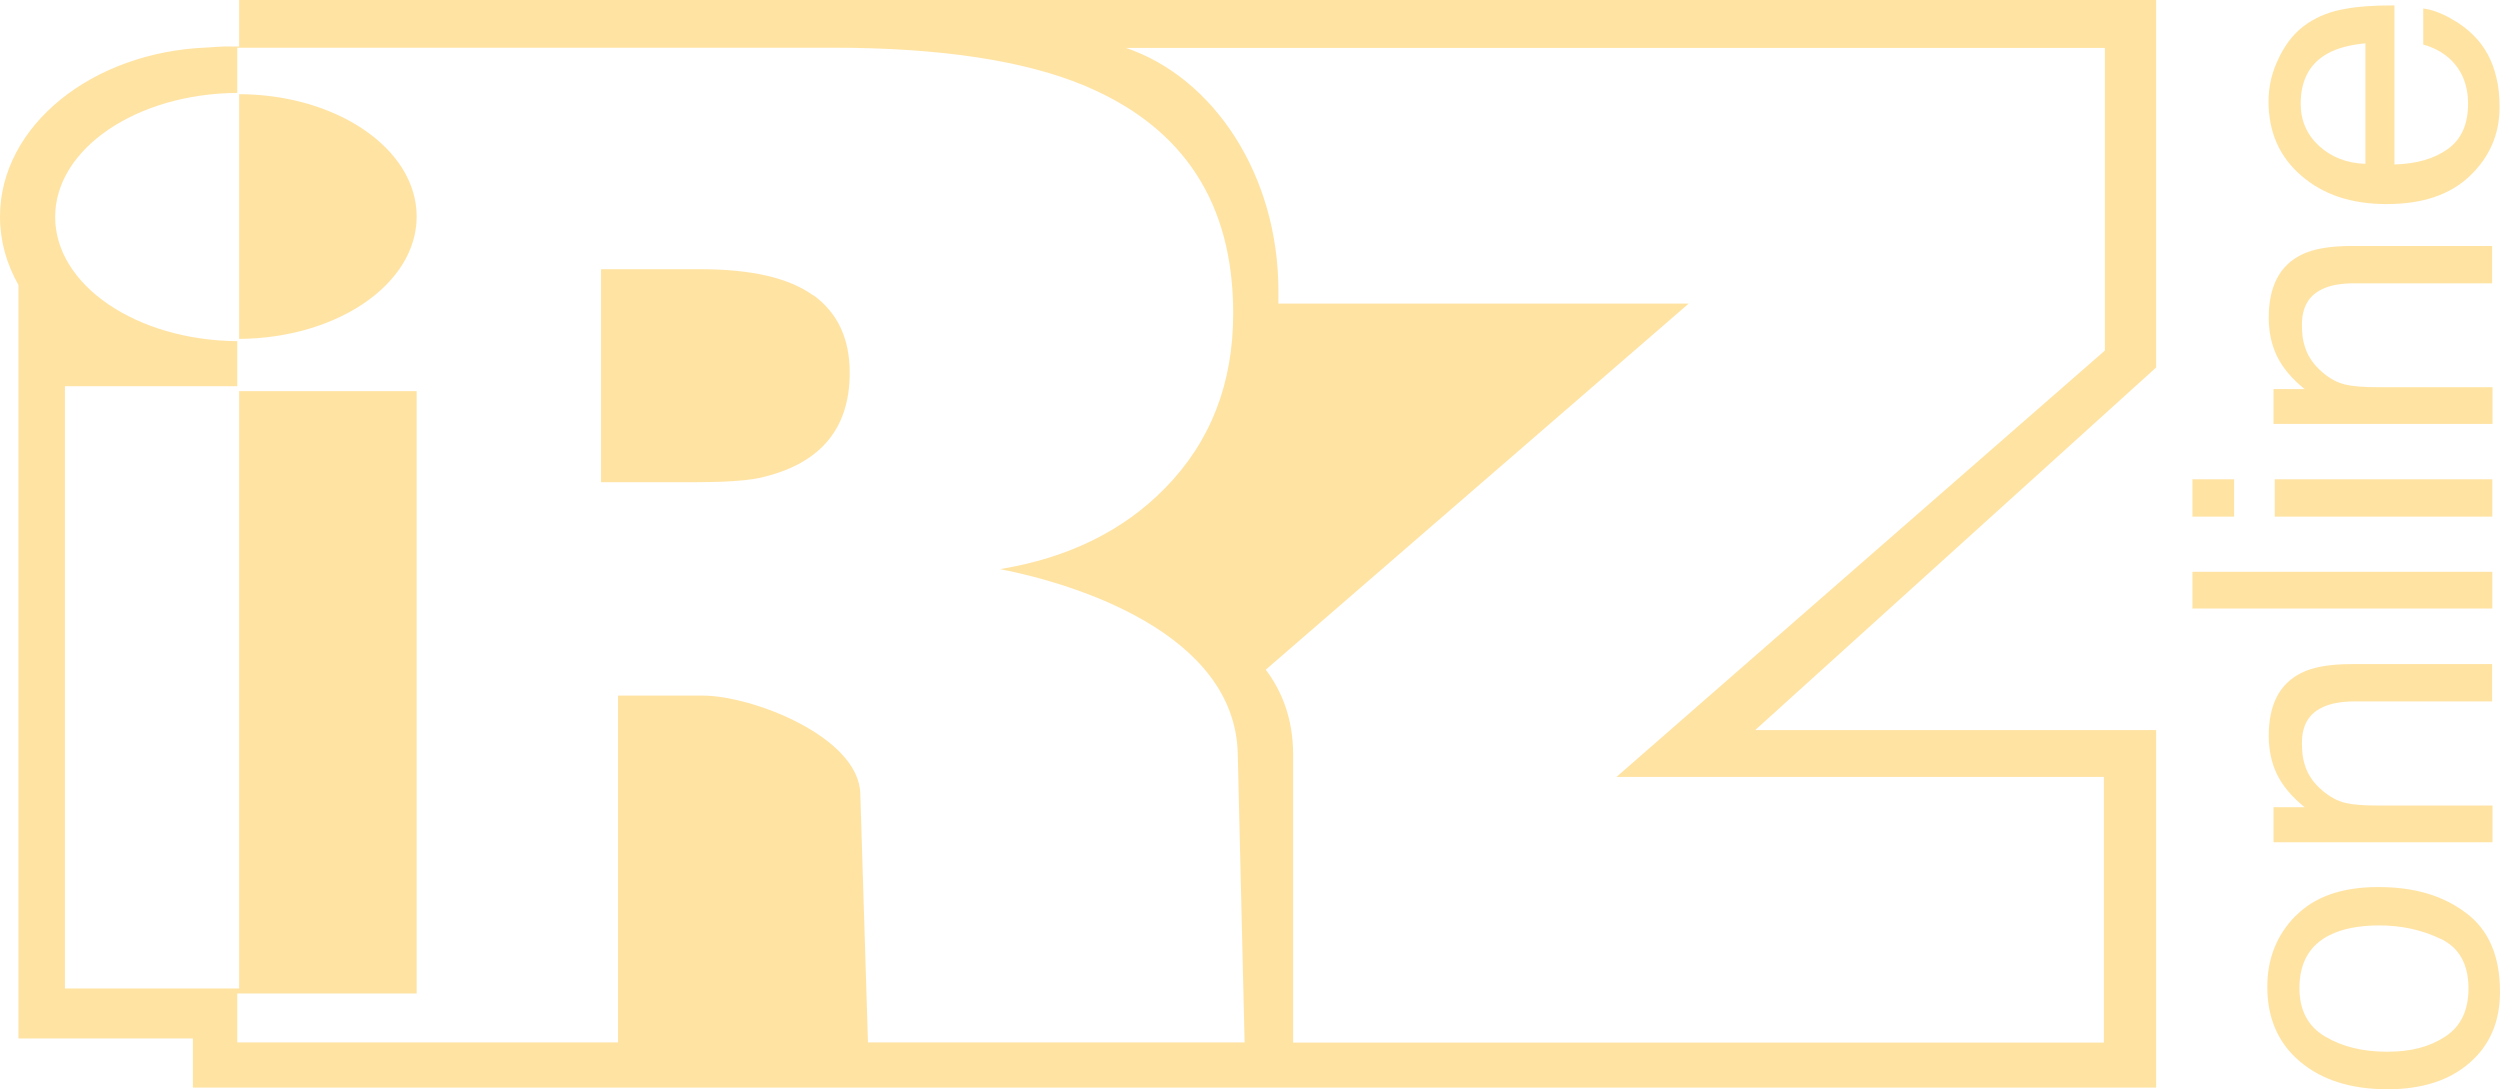 <?xml version="1.0" encoding="UTF-8"?> <svg xmlns="http://www.w3.org/2000/svg" id="Layer_1" data-name="Layer 1" viewBox="0 0 120.54 52.53"><defs><style> .cls-1 { fill-rule: evenodd; } .cls-1, .cls-2 { fill: #ffe3a3; stroke-width: 0px; } </style></defs><g><path class="cls-1" d="m11.53,4.54v11.8c4.73-.03,8.56-2.65,8.56-5.9s-3.83-5.88-8.56-5.9Z"></path><path class="cls-1" d="m39.22,14.25c-1.17-.85-2.98-1.27-5.45-1.27h-4.79v10.27h4.52c1.42,0,2.45-.07,3.09-.2,2.92-.64,4.38-2.33,4.38-5.08,0-1.64-.58-2.88-1.74-3.73Z"></path><path class="cls-1" d="m103.96,0H11.53v2.24c-.21,0-.44.01-.67,0-.29.01-.58.03-.86.05C4.43,2.5,0,6.07,0,10.45c0,1.17.32,2.29.89,3.29v36.33h8.41v2.37h94.66v-17.24h-19.33l19.33-17.48V0Zm-62.11,50.25l-.37-11.99c-.08-2.74-5.22-4.72-7.58-4.72h-4.1v16.72H11.44v-2.36h8.65v-29.04h-8.56v28.8H3.13v-29.04h8.31v-2.17c-4.86-.04-8.78-2.7-8.78-5.99s3.93-5.95,8.78-5.98v-2.18h28.7c5.21,0,9.28.62,12.2,1.85,4.75,2.01,7.12,5.66,7.12,10.96,0,3.38-1.09,6.19-3.29,8.43-2.01,2.05-4.66,3.36-7.95,3.9,3.58.7,11.33,3.07,11.46,8.91l.33,13.91h-18.17Zm59.63-33.34l-23.54,20.55h23.5v12.81h-39.09v-13.88c0-1.79-.58-3.12-1.32-4.1l20.39-17.65h-19.78v-.61c0-5.58-3.11-10.28-7.35-11.72h47.2v14.59Z"></path></g><g><path class="cls-2" d="m110.68,44.17c.91-.93,2.23-1.4,3.99-1.4s3.1.41,4.21,1.23c1.11.82,1.66,2.09,1.66,3.82,0,1.44-.49,2.58-1.47,3.43-.98.85-2.3,1.27-3.95,1.27-1.77,0-3.18-.45-4.23-1.34-1.05-.89-1.57-2.09-1.57-3.6,0-1.35.45-2.49,1.36-3.42Zm7,1.1c-.89-.43-1.88-.65-2.96-.65-.98,0-1.78.16-2.4.47-.97.49-1.45,1.34-1.45,2.55,0,1.07.41,1.85,1.24,2.34.83.49,1.82.73,2.99.73s2.05-.24,2.8-.73c.75-.49,1.12-1.26,1.12-2.32,0-1.16-.44-1.96-1.33-2.39Z"></path><path class="cls-2" d="m109.62,40.6v-1.68h1.5c-.62-.5-1.06-1.03-1.33-1.58-.27-.56-.4-1.18-.4-1.86,0-1.5.52-2.51,1.56-3.03.57-.29,1.39-.43,2.45-.43h6.76v1.8h-6.64c-.64,0-1.16.1-1.55.29-.66.31-.98.88-.98,1.71,0,.42.04.76.13,1.03.14.49.43.91.87,1.28.35.29.71.49,1.08.58.37.09.9.13,1.59.13h5.52v1.77h-10.54Z"></path><path class="cls-2" d="m105.71,29.34v-1.77h14.46v1.77h-14.46Z"></path><path class="cls-2" d="m105.71,24.91v-1.8h2.01v1.8h-2.01Zm3.97,0v-1.8h10.49v1.8h-10.49Z"></path><path class="cls-2" d="m109.62,20.44v-1.68h1.5c-.62-.5-1.06-1.03-1.33-1.58-.27-.56-.4-1.18-.4-1.86,0-1.5.52-2.51,1.56-3.03.57-.29,1.39-.43,2.45-.43h6.76v1.8h-6.64c-.64,0-1.16.09-1.55.28-.66.31-.98.89-.98,1.71,0,.42.04.76.13,1.03.14.48.43.91.87,1.28.35.3.71.49,1.08.58.37.09.9.13,1.59.13h5.52v1.77h-10.54Z"></path><path class="cls-2" d="m109.91,2.72c.35-.7.8-1.23,1.36-1.6.53-.35,1.15-.59,1.86-.7.49-.1,1.26-.16,2.32-.16v7.67c1.07-.03,1.93-.28,2.58-.75.65-.47.97-1.19.97-2.18,0-.92-.31-1.65-.92-2.2-.36-.31-.77-.52-1.24-.65V.41c.39.05.82.2,1.29.46.48.26.86.55,1.17.87.52.53.88,1.2,1.06,1.98.11.42.16.9.16,1.44,0,1.31-.48,2.41-1.43,3.32-.95.91-2.29,1.36-4.01,1.36s-3.07-.46-4.12-1.37c-1.06-.91-1.58-2.11-1.58-3.58,0-.74.17-1.46.53-2.16Zm4.14-.63c-.77.07-1.38.24-1.84.5-.85.48-1.28,1.28-1.28,2.41,0,.81.29,1.48.88,2.03.59.54,1.33.84,2.24.87V2.08Z"></path></g></svg> 